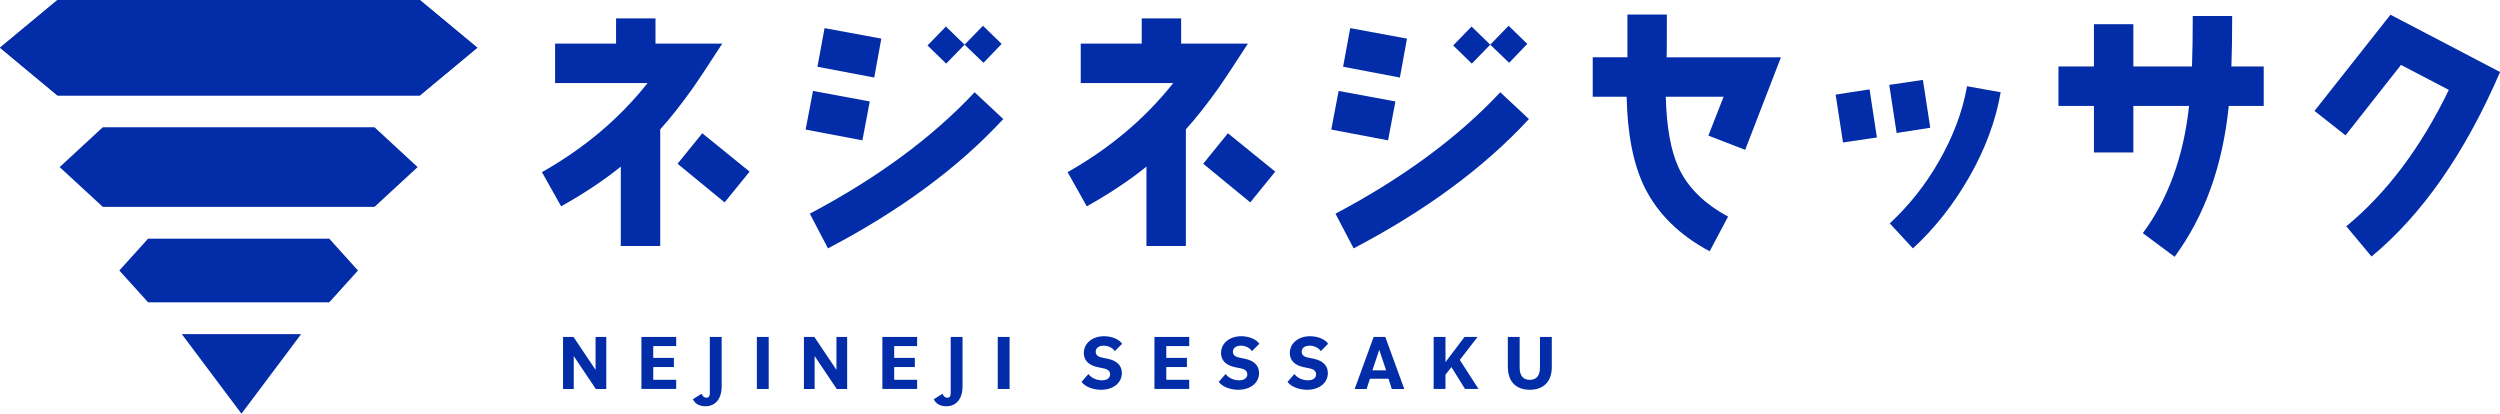 <svg viewBox="0 0 380.48 62.96" xmlns="http://www.w3.org/2000/svg"><g fill="#022CA8"><path d="m105.48 13.36c-1.72 2.4-3.36 4.52-5 6.32v17.76h-6v-12.08c-2.68 2.16-5.72 4.16-9.08 6.04l-2.92-5.2c6.44-3.64 11.8-8.16 16.08-13.56h-14.08v-6h9.28v-3.84h6v3.84h10.16c-2.2 3.4-3.68 5.64-4.44 6.72zm4.8 17.44-7.16-5.88 3.76-4.64 7.2 5.84z"/><path d="m131.25 21.36-8.64-1.64 1.12-5.88 8.64 1.6zm-5.24 16.44-2.76-5.28c10.28-5.44 18.64-11.6 25.08-18.48l4.36 4.08c-6.84 7.4-15.76 13.96-26.68 19.68zm7.04-26-8.64-1.64 1.08-5.88 8.64 1.6zm16.63-2.24-2.88-2.76-2.8 2.88-2.84-2.76 2.8-2.88 2.84 2.76 2.8-2.88 2.84 2.76z"/><path d="m185.48 13.36c-1.72 2.4-3.36 4.52-5 6.32v17.76h-6v-12.08c-2.68 2.16-5.72 4.16-9.08 6.04l-2.92-5.2c6.44-3.64 11.8-8.16 16.08-13.56h-14.08v-6h9.28v-3.84h6v3.84h10.16c-2.2 3.4-3.68 5.64-4.44 6.72zm4.8 17.44-7.16-5.88 3.76-4.64 7.2 5.84z"/><path d="m211.25 21.36-8.64-1.64 1.12-5.88 8.64 1.6zm-5.24 16.44-2.76-5.28c10.28-5.44 18.64-11.6 25.08-18.48l4.36 4.08c-6.84 7.4-15.76 13.96-26.68 19.68zm7.04-26-8.64-1.64 1.08-5.88 8.64 1.6zm16.63-2.24-2.88-2.76-2.8 2.88-2.84-2.76 2.8-2.88 2.84 2.76 2.8-2.88 2.84 2.76z"/><path d="m265.6 22.8-5.6-2.16 2.32-5.92h-8.8c.12 4.6.76 8.2 1.92 10.72 1.4 3.08 3.92 5.56 7.56 7.52l-2.8 5.28c-4.6-2.44-7.92-5.72-9.92-9.76-1.72-3.52-2.6-8.12-2.72-13.76h-5.16v-6h5.28v-6.51h6c0 3.96 0 6.16-.04 6.52h17.4l-5.44 14.08z"/><path d="m280.49 21.68-1.12-7.28 5.16-.8 1.12 7.32zm8.16-1.44-1.12-7.32 5.12-.76 1.12 7.28zm11.04 6.72c-2.36 4.12-5.2 7.76-8.56 10.84l-3.52-3.8c2.96-2.76 5.48-5.92 7.52-9.52 2.12-3.72 3.56-7.48 4.24-11.36l5.12.92c-.76 4.36-2.36 8.68-4.8 12.92z"/><path d="m339.2 16.12c-.92 9.12-3.68 16.76-8.24 22.96l-4.84-3.6c3.84-5.16 6.2-11.64 7.04-19.36h-8.48v7.08h-6v-7.08h-5.4v-6h5.4v-6.44h6v6.44h8.92c.08-2.04.12-4.6.12-7.68h6c0 3-.04 5.56-.12 7.68h4.92v6z"/><path d="m360.93 39.04-3.84-4.6c6.16-5.08 11.36-12 15.6-20.76l-7.28-3.8-8.44 10.72-4.72-3.72 11.56-14.64 16.68 8.72c-5.32 12.32-11.84 21.68-19.56 28.08z"/><path d="m85.69 51.28h1.59l3.36 5.01v-5.01h1.63v7.92h-1.59l-3.36-5.01v5.01h-1.63z"/><path d="m97.62 51.28h5.29v1.39h-3.49v1.8h3.14v1.39h-3.14v1.94h3.49v1.39h-5.29v-7.92z"/><path d="m105.45 60.76 1.32-.83c.18.4.42.6.74.6.35 0 .52-.22.52-.71v-8.54h1.8v7.52c0 1.88-.94 3.03-2.47 3.03-.88 0-1.6-.37-1.91-1.08z"/><path d="m115.19 51.28h1.8v7.92h-1.8z"/><path d="m122.35 51.28h1.59l3.36 5.01v-5.01h1.63v7.92h-1.59l-3.36-5.01v5.01h-1.63z"/><path d="m134.29 51.28h5.29v1.39h-3.49v1.8h3.14v1.39h-3.14v1.94h3.49v1.39h-5.29v-7.92z"/><path d="m142.11 60.76 1.32-.83c.18.4.42.6.74.6.35 0 .52-.22.52-.71v-8.54h1.8v7.52c0 1.88-.94 3.03-2.47 3.03-.88 0-1.6-.37-1.91-1.08z"/><path d="m151.85 51.28h1.8v7.92h-1.8z"/><path d="m164.61 58.11 1.04-1.19c.43.61 1.27.96 2.06.96s1.24-.37 1.24-.91c0-.44-.29-.76-.97-.9l-.95-.2c-1.36-.29-2.08-1.04-2.08-2.15 0-1.45 1.27-2.55 3.08-2.55 1.15 0 2.27.44 2.75 1.15l-1.12 1.12c-.35-.54-1.04-.83-1.7-.83-.77 0-1.2.38-1.2.92 0 .48.32.76.96.89l.95.2c1.33.29 2.07 1.04 2.07 2.16 0 1.44-1.26 2.54-3.15 2.54-1.17 0-2.43-.42-2.99-1.21z"/><path d="m175.7 51.28h5.29v1.39h-3.49v1.8h3.14v1.39h-3.14v1.94h3.49v1.39h-5.29v-7.92z"/><path d="m185.49 58.11 1.04-1.19c.43.61 1.27.96 2.06.96s1.24-.37 1.24-.91c0-.44-.29-.76-.97-.9l-.95-.2c-1.36-.29-2.08-1.04-2.08-2.15 0-1.45 1.27-2.55 3.08-2.55 1.15 0 2.27.44 2.75 1.15l-1.12 1.12c-.35-.54-1.04-.83-1.7-.83-.77 0-1.2.38-1.2.92 0 .48.32.76.96.89l.95.2c1.33.29 2.07 1.04 2.07 2.16 0 1.44-1.26 2.54-3.15 2.54-1.17 0-2.43-.42-2.99-1.21z"/><path d="m195.96 58.11 1.04-1.19c.43.61 1.27.96 2.06.96s1.24-.37 1.24-.91c0-.44-.29-.76-.97-.9l-.95-.2c-1.36-.29-2.08-1.04-2.08-2.15 0-1.45 1.27-2.55 3.08-2.55 1.15 0 2.27.44 2.75 1.15l-1.12 1.12c-.35-.54-1.04-.83-1.7-.83-.77 0-1.2.38-1.2.92 0 .48.32.76.96.89l.95.2c1.33.29 2.07 1.04 2.07 2.16 0 1.44-1.26 2.54-3.15 2.54-1.17 0-2.43-.42-2.99-1.21z"/><path d="m209.05 51.28h1.78l2.89 7.92h-1.9l-.5-1.56h-2.83l-.5 1.56h-1.82l2.89-7.92zm-.19 5.08h2.09l-1.04-3.13-1.04 3.13z"/><path d="m218.19 51.28h1.8v3.83l2.9-3.83h1.98l-2.7 3.5 2.84 4.41h-2.05l-2.06-3.32-.91 1.15v2.17h-1.8v-7.92z"/><path d="m229.48 55.89v-4.61h1.8v4.7c0 1.21.56 1.83 1.54 1.83s1.55-.62 1.55-1.83v-4.7h1.8v4.61c0 2.19-1.27 3.43-3.35 3.43s-3.33-1.24-3.33-3.43z"/><path d="m63.89 14.53h-55.14l-8.75-7.27 8.75-7.26h55.14l8.75 7.26z"/><path d="m63.89 14.53h-55.14l-8.75-7.27 8.75-7.26h55.14l8.75 7.26z"/><path d="m57 31.48h-41.36l-6.56-6.05 6.56-6.06h41.36l6.56 6.06z"/><path d="m50.11 46.01h-27.57l-4.38-4.84 4.38-4.85h27.57l4.37 4.85z"/><path d="m36.75 62.96-9.08-12.11h18.16z"/></g></svg>